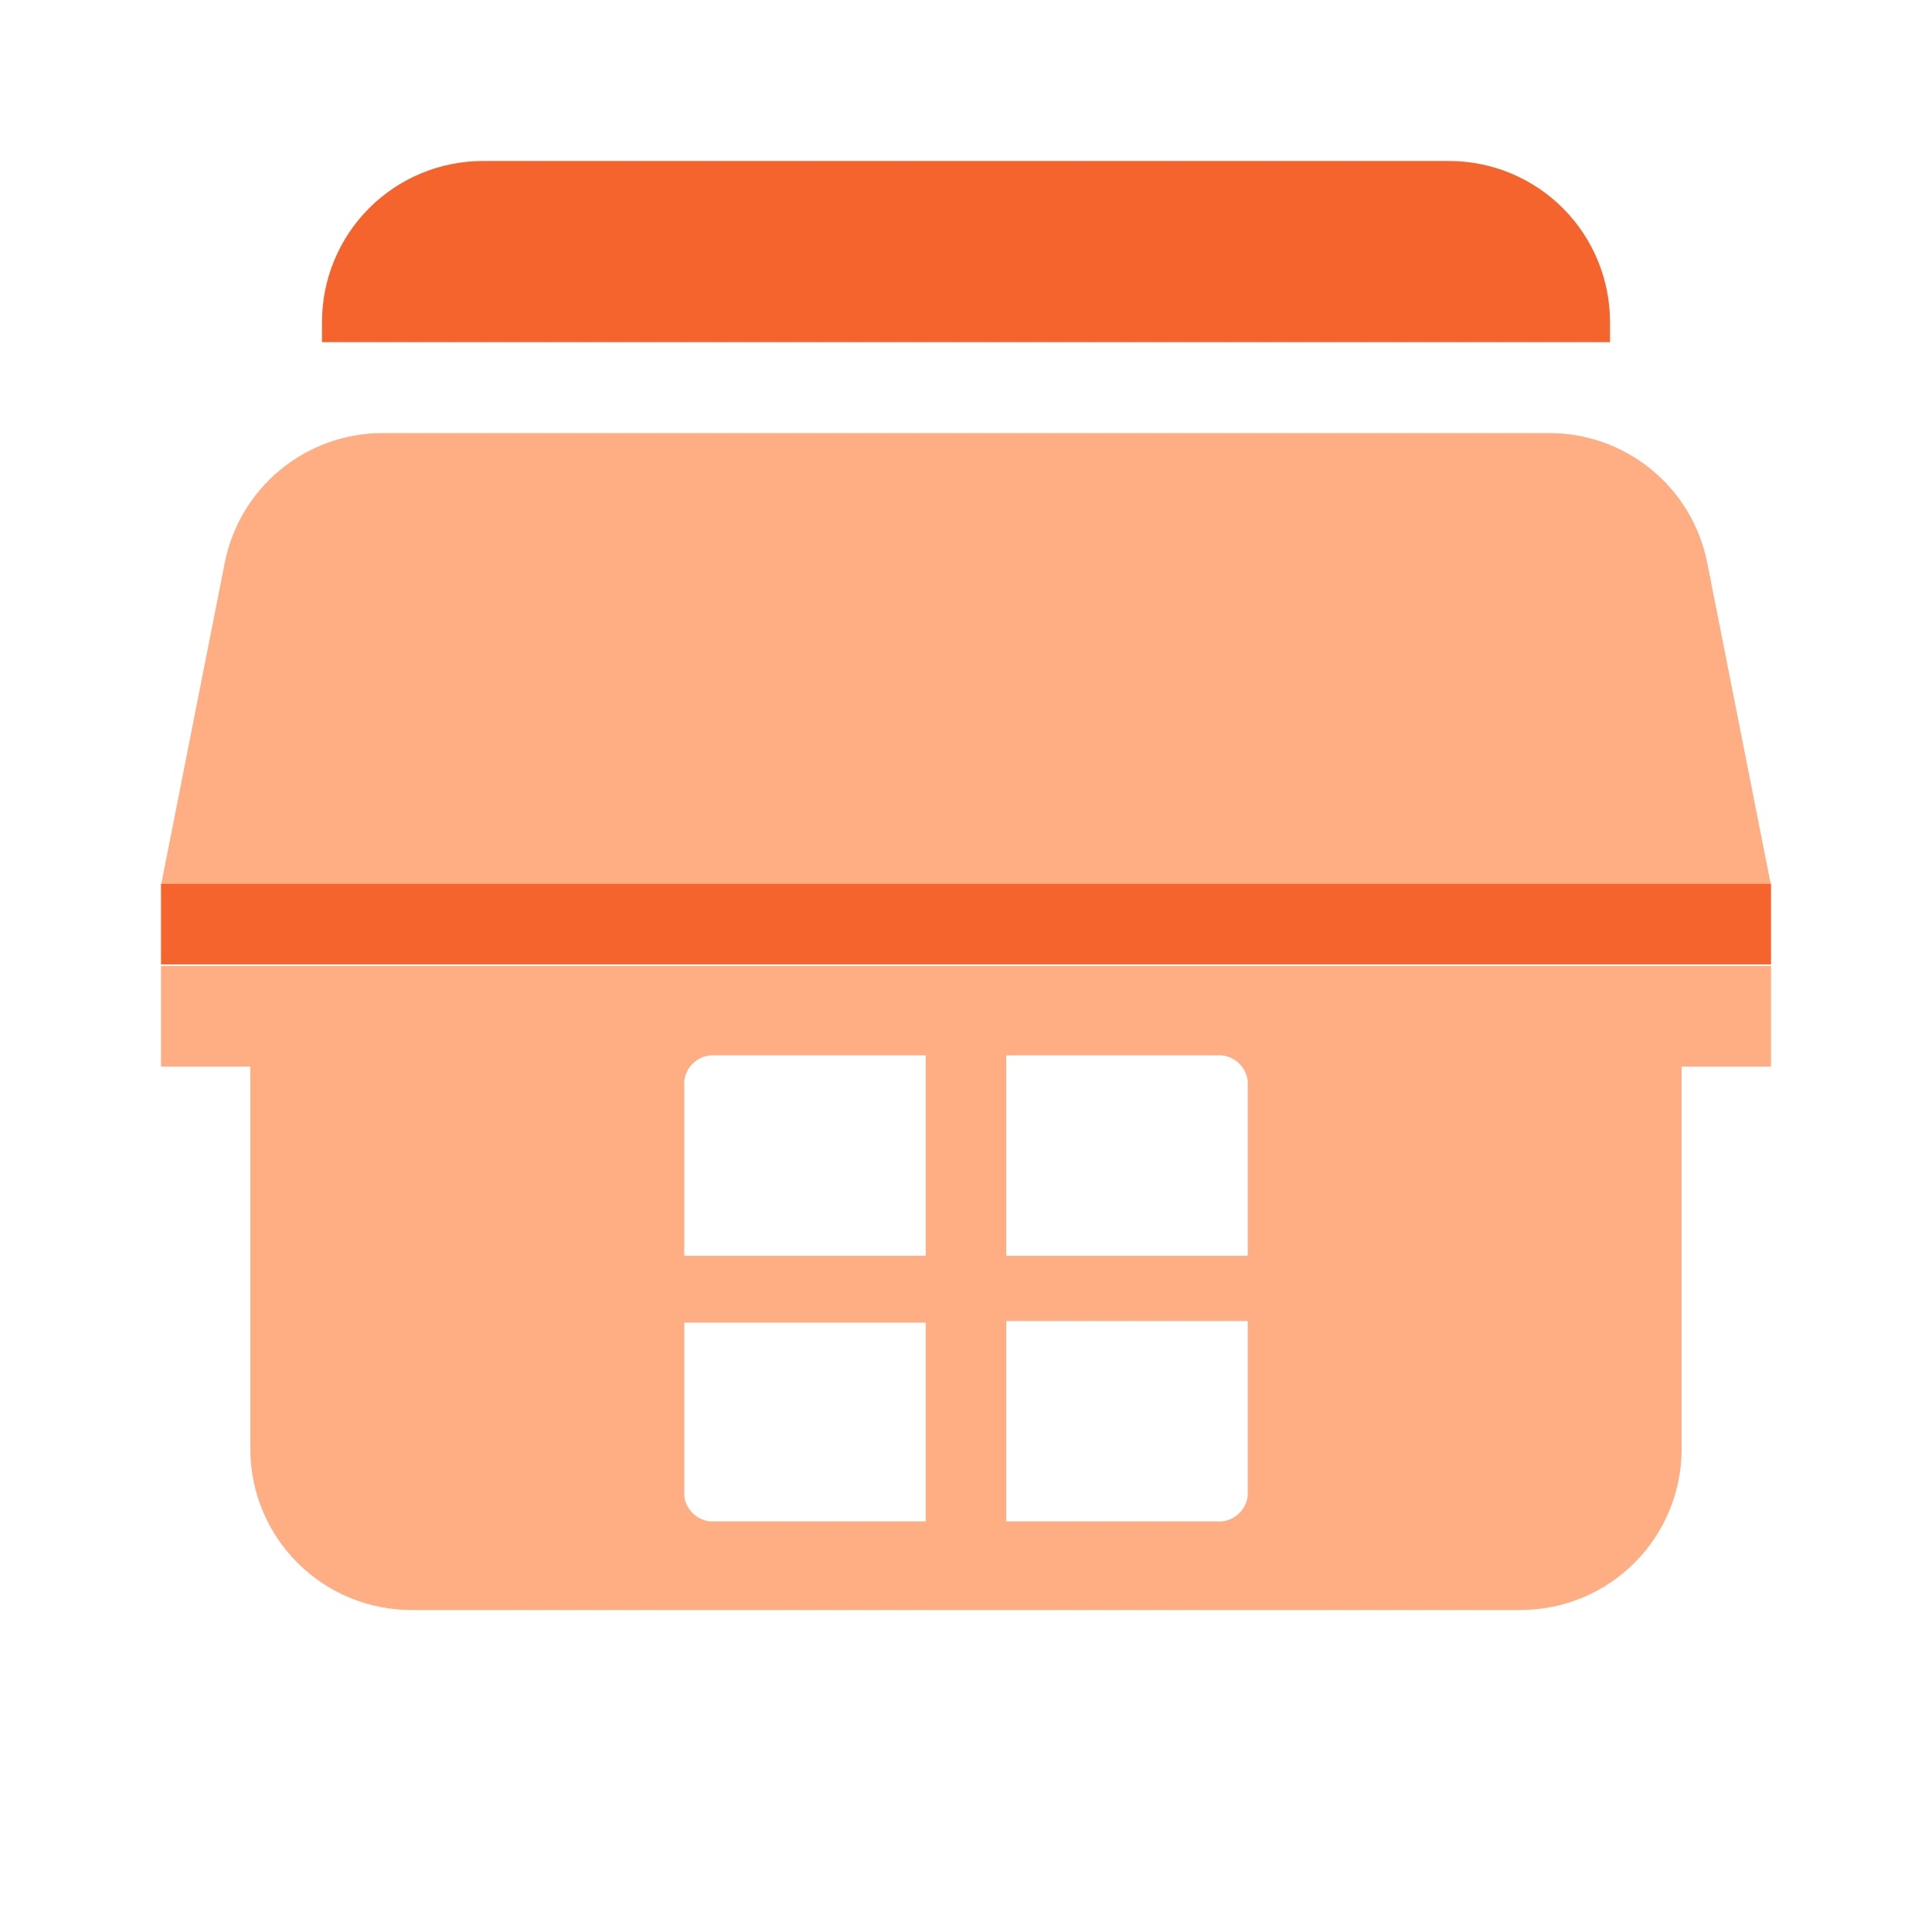 <svg width="42" height="42" viewBox="0 0 42 42" fill="none" xmlns="http://www.w3.org/2000/svg">
<path d="M35 7C35 6.072 34.631 5.181 33.975 4.525C33.319 3.869 32.428 3.5 31.5 3.5H10.5C9.572 3.5 8.681 3.869 8.025 4.525C7.369 5.181 7 6.072 7 7V7.438H35V7Z" fill="#F4642C"/>
<path d="M37.117 12.25C36.961 11.441 36.524 10.713 35.884 10.195C35.244 9.676 34.441 9.4 33.617 9.415H8.312C7.501 9.416 6.715 9.7 6.089 10.217C5.463 10.734 5.037 11.453 4.883 12.25L3.5 19.25H38.5L37.117 12.25Z" fill="#FFAD82"/>
<path d="M3.5 23.188H5.442V31.5C5.442 32.428 5.811 33.319 6.468 33.975C7.124 34.631 8.014 35 8.943 35H33.057C33.986 35 34.876 34.631 35.532 33.975C36.189 33.319 36.557 32.428 36.557 31.5V23.188H38.5V21H3.5V23.188ZM21.875 27.3V22.942H26.442C26.607 22.928 26.771 22.978 26.898 23.083C27.026 23.188 27.107 23.338 27.125 23.503V27.3H21.875ZM21.875 32.55V28.718H27.125V32.515C27.107 32.679 27.026 32.83 26.898 32.934C26.771 33.039 26.607 33.09 26.442 33.075H21.875V32.55ZM14.875 26.775V23.503C14.893 23.338 14.974 23.188 15.102 23.083C15.229 22.978 15.393 22.928 15.557 22.942H20.125V27.3H14.875V26.775ZM14.875 29.872V28.753H20.125V33.075H15.557C15.393 33.09 15.229 33.039 15.102 32.934C14.974 32.83 14.893 32.679 14.875 32.515V29.872Z" fill="#FFAD82"/>
<path d="M3.5 19.215V19.25V20.965H38.5V19.25V19.215H3.5Z" fill="#F4642C"/>
</svg>
